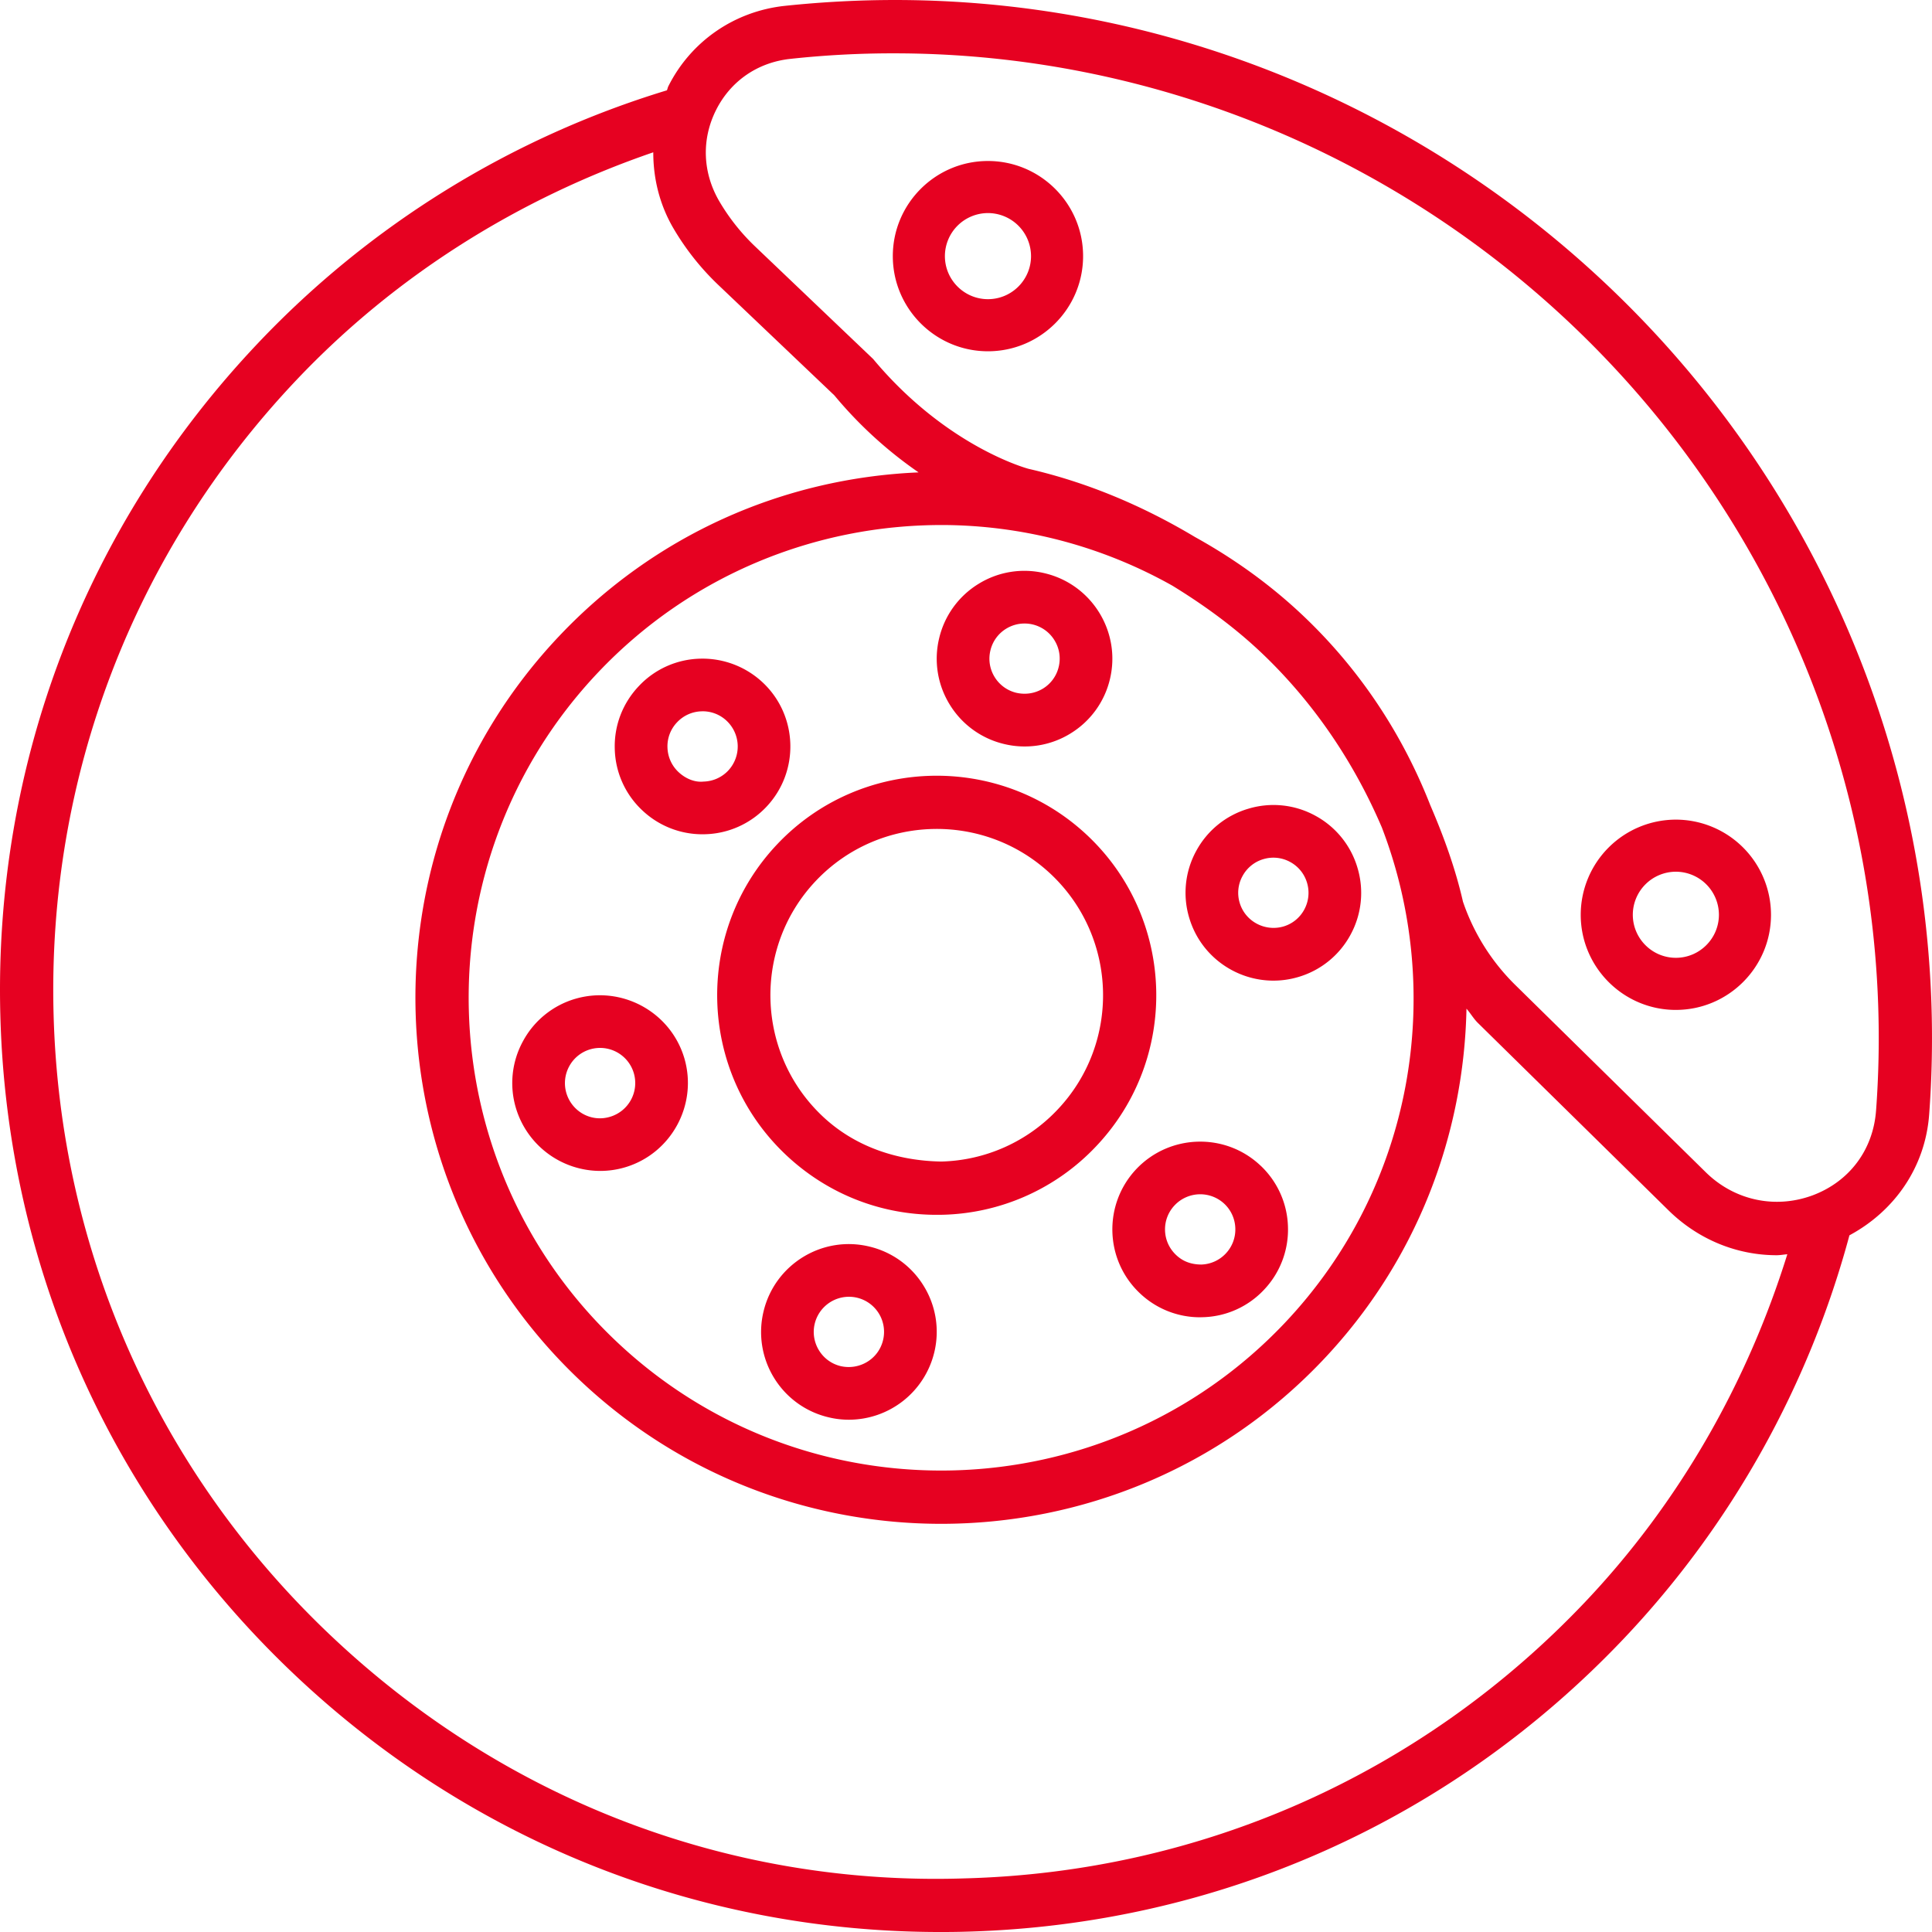 <svg width="150" height="150" viewBox="0 0 150 150" xmlns="http://www.w3.org/2000/svg">
    <g fill="#E60121" fill-rule="nonzero">
        <path d="M20.053 26.618A72.985 72.985 0 0 1 51.779 7.012c.047-.101.06-.213.11-.313C53.641 3.207 57.02.874 60.931.455A82.403 82.403 0 0 1 65.318.11c22.993-1.204 45.365 7.602 61.569 24.088 16.26 16.544 24.604 39.264 22.893 62.33-.302 4.082-2.676 7.493-6.191 9.382-3.135 11.662-9.145 22.478-17.509 31.303-13.43 14.163-31.572 22.247-51.081 22.762-.661.02-1.32.026-1.98.026-18.78 0-36.556-7.08-50.235-20.061C8.624 116.508.542 98.359.027 78.847-.494 59.33 6.619 40.781 20.052 26.62v-.001zm125.604 59.607c1.623-21.884-6.292-43.436-21.717-59.13-14.462-14.71-34.152-22.954-54.53-22.954a73.702 73.702 0 0 0-8.039.429c-2.544.27-4.649 1.722-5.78 3.981-1.145 2.287-1.044 4.88.279 7.117a16.094 16.094 0 0 0 2.76 3.47l9.16 8.734c5.722 6.86 12.048 8.524 12.076 8.53 4.578 1.052 8.904 2.893 12.916 5.294 3.01 1.669 5.847 3.691 8.414 6.128 4.481 4.252 7.741 9.3 9.857 14.705 1.044 2.426 1.945 4.906 2.53 7.472a16.527 16.527 0 0 0 4.056 6.465l14.8 14.55c2.222 2.186 5.393 2.867 8.303 1.786 2.85-1.072 4.69-3.531 4.914-6.577h.001zM73.094 40.763c-9.728 0-19.44 3.832-26.648 11.434-13.928 14.691-13.317 37.98 1.372 51.917 14.69 13.937 37.975 13.31 51.905-1.373 10.06-10.61 12.492-25.69 7.56-38.506-2.106-4.917-5.106-9.43-9.002-13.224-2.199-2.143-4.658-3.945-7.243-5.531a36.66 36.66 0 0 0-17.944-4.718v.001zm-47.462 86.175c13.357 12.674 30.803 19.5 49.26 18.899 18.405-.484 35.52-8.11 48.19-21.474 7.268-7.671 12.566-16.968 15.685-26.983-.275.02-.548.075-.822.075-3.082 0-6.087-1.207-8.408-3.49l-14.799-14.549c-.334-.329-.57-.75-.881-1.102-.199 9.821-3.863 19.602-11.138 27.275-8.02 8.458-18.822 12.72-29.646 12.72-10.096 0-20.218-3.711-28.103-11.194-16.34-15.507-17.026-41.421-1.524-57.764 7.348-7.75 17.23-12.218 27.872-12.675a32.383 32.383 0 0 1-6.539-5.98l-8.996-8.56a20.118 20.118 0 0 1-3.468-4.358c-1.095-1.846-1.597-3.9-1.595-5.953-10.457 3.588-20.003 9.556-27.67 17.642C10.38 42.828 3.67 60.327 4.16 78.736c.486 18.409 8.109 35.526 21.471 48.202h.001z"/>
        <path d="M73.176 94.314c-.154 0-.308.004-.462.004-4.385 0-8.53-1.655-11.724-4.681-6.823-6.467-7.105-17.282-.636-24.102 6.467-6.823 17.283-7.103 24.11-.636 6.82 6.469 7.108 17.282.636 24.102a16.94 16.94 0 0 1-11.924 5.313zm8.443-26.418c-5.168-4.897-13.36-4.685-18.267.484-4.9 5.166-4.683 13.358.484 18.261 2.503 2.377 5.793 3.48 9.232 3.541a12.843 12.843 0 0 0 9.035-4.026c4.9-5.164 4.685-13.357-.484-18.26zM97.874 90.504h.002a6.773 6.773 0 0 1 2.122 4.77 6.782 6.782 0 0 1-1.87 4.873 6.748 6.748 0 0 1-4.77 2.121c-.06 0-.12.005-.182.005a6.77 6.77 0 0 1-4.69-1.878c-2.727-2.586-2.842-6.906-.255-9.637 2.587-2.72 6.913-2.846 9.642-.254zm-6.57 6.926c.527.5 1.149.739 1.952.749a2.718 2.718 0 0 0 1.907-.85 2.709 2.709 0 0 0 .747-1.952 2.713 2.713 0 0 0-.847-1.908 2.735 2.735 0 0 0-3.86.105 2.709 2.709 0 0 0-.75 1.948c.02.73.322 1.404.852 1.908zM67.498 96.783a6.772 6.772 0 0 1 4.223 3.064 6.779 6.779 0 0 1 .815 5.155 6.833 6.833 0 0 1-6.628 5.225c-.524 0-1.058-.06-1.586-.19a6.78 6.78 0 0 1-4.227-3.063 6.793 6.793 0 0 1-.813-5.156c.872-3.648 4.555-5.923 8.216-5.035zm-3.914 8.055a2.71 2.71 0 0 0 1.687 1.228c1.47.334 2.94-.554 3.29-2.021a2.724 2.724 0 0 0-2.65-3.364 2.736 2.736 0 0 0-2.657 2.096 2.72 2.72 0 0 0 .33 2.061zM53.13 82.152c1.062 3.605-.999 7.41-4.601 8.478-.64.19-1.288.28-1.926.28a6.849 6.849 0 0 1-6.548-4.884 6.764 6.764 0 0 1 .55-5.188 6.772 6.772 0 0 1 4.052-3.288c3.602-1.057 7.4 1 8.473 4.602zm-3.923 1.159a2.73 2.73 0 0 0-3.393-1.838 2.722 2.722 0 0 0-1.622 1.318 2.73 2.73 0 0 0-.22 2.072c.43 1.442 1.932 2.291 3.4 1.842a2.732 2.732 0 0 0 1.835-3.394zM54.727 64.77c-.06.003-.12.003-.185.003a6.78 6.78 0 0 1-4.69-1.872 6.745 6.745 0 0 1-2.122-4.768c-.05-1.82.62-3.55 1.872-4.868a6.747 6.747 0 0 1 4.764-2.126 6.836 6.836 0 0 1 4.875 1.87c2.727 2.585 2.842 6.91.255 9.64a6.774 6.774 0 0 1-4.77 2.121zm1.699-8.797a2.702 2.702 0 0 0-1.873-.749c-.025 0-.05 0-.075.003a2.7 2.7 0 0 0-1.908.85 2.69 2.69 0 0 0-.748 1.95c.02.727.32 1.406.849 1.908.529.499 1.243.823 1.953.746a2.714 2.714 0 0 0 1.908-.846 2.739 2.739 0 0 0-.106-3.862zM83.109 56.95a6.776 6.776 0 0 1-5.15.815 6.778 6.778 0 0 1-4.223-3.064 6.778 6.778 0 0 1-.819-5.152 6.777 6.777 0 0 1 3.064-4.222 6.758 6.758 0 0 1 5.153-.815c3.653.876 5.917 4.56 5.041 8.217a6.77 6.77 0 0 1-3.066 4.22zm-1.238-7.237a2.72 2.72 0 0 0-2.334-1.303c-.496 0-.983.137-1.418.402a2.705 2.705 0 0 0-1.224 1.69c-.17.707-.055 1.439.326 2.06a2.72 2.72 0 0 0 1.693 1.228c.708.16 1.438.05 2.059-.327a2.705 2.705 0 0 0 1.225-1.689c.17-.708.055-1.44-.327-2.06zM92.33 71.257a6.767 6.767 0 0 1 .544-5.19 6.766 6.766 0 0 1 4.053-3.28 6.754 6.754 0 0 1 5.188.541 6.767 6.767 0 0 1 3.281 4.053 6.774 6.774 0 0 1-.541 5.191 6.766 6.766 0 0 1-4.053 3.282 6.766 6.766 0 0 1-1.934.282c-2.942 0-5.662-1.92-6.538-4.88zm8.932-.637a2.718 2.718 0 0 0 .217-2.077 2.708 2.708 0 0 0-1.315-1.622 2.705 2.705 0 0 0-2.072-.218h-.002a2.707 2.707 0 0 0-1.622 1.316 2.691 2.691 0 0 0-.22 2.073c.43 1.446 1.957 2.254 3.392 1.842a2.701 2.701 0 0 0 1.622-1.314zM76.704 27.273c-4.073 0-7.386-3.313-7.386-7.387 0-4.073 3.312-7.386 7.386-7.386 4.073 0 7.387 3.313 7.387 7.386 0 4.074-3.316 7.387-7.387 7.387zm0-10.73a3.348 3.348 0 0 0-3.342 3.343c0 1.84 1.5 3.342 3.342 3.342 1.844 0 3.345-1.501 3.345-3.342a3.35 3.35 0 0 0-3.345-3.343zM130.114 78.41c-4.074 0-7.387-3.314-7.387-7.387a7.394 7.394 0 0 1 7.387-7.387 7.394 7.394 0 0 1 7.386 7.387c.001 4.072-3.313 7.386-7.386 7.386zm0-10.73a3.348 3.348 0 0 0-3.343 3.342c0 1.841 1.501 3.342 3.343 3.342 1.841 0 3.342-1.5 3.342-3.342a3.347 3.347 0 0 0-3.342-3.342z"/>
    </g>
</svg>
